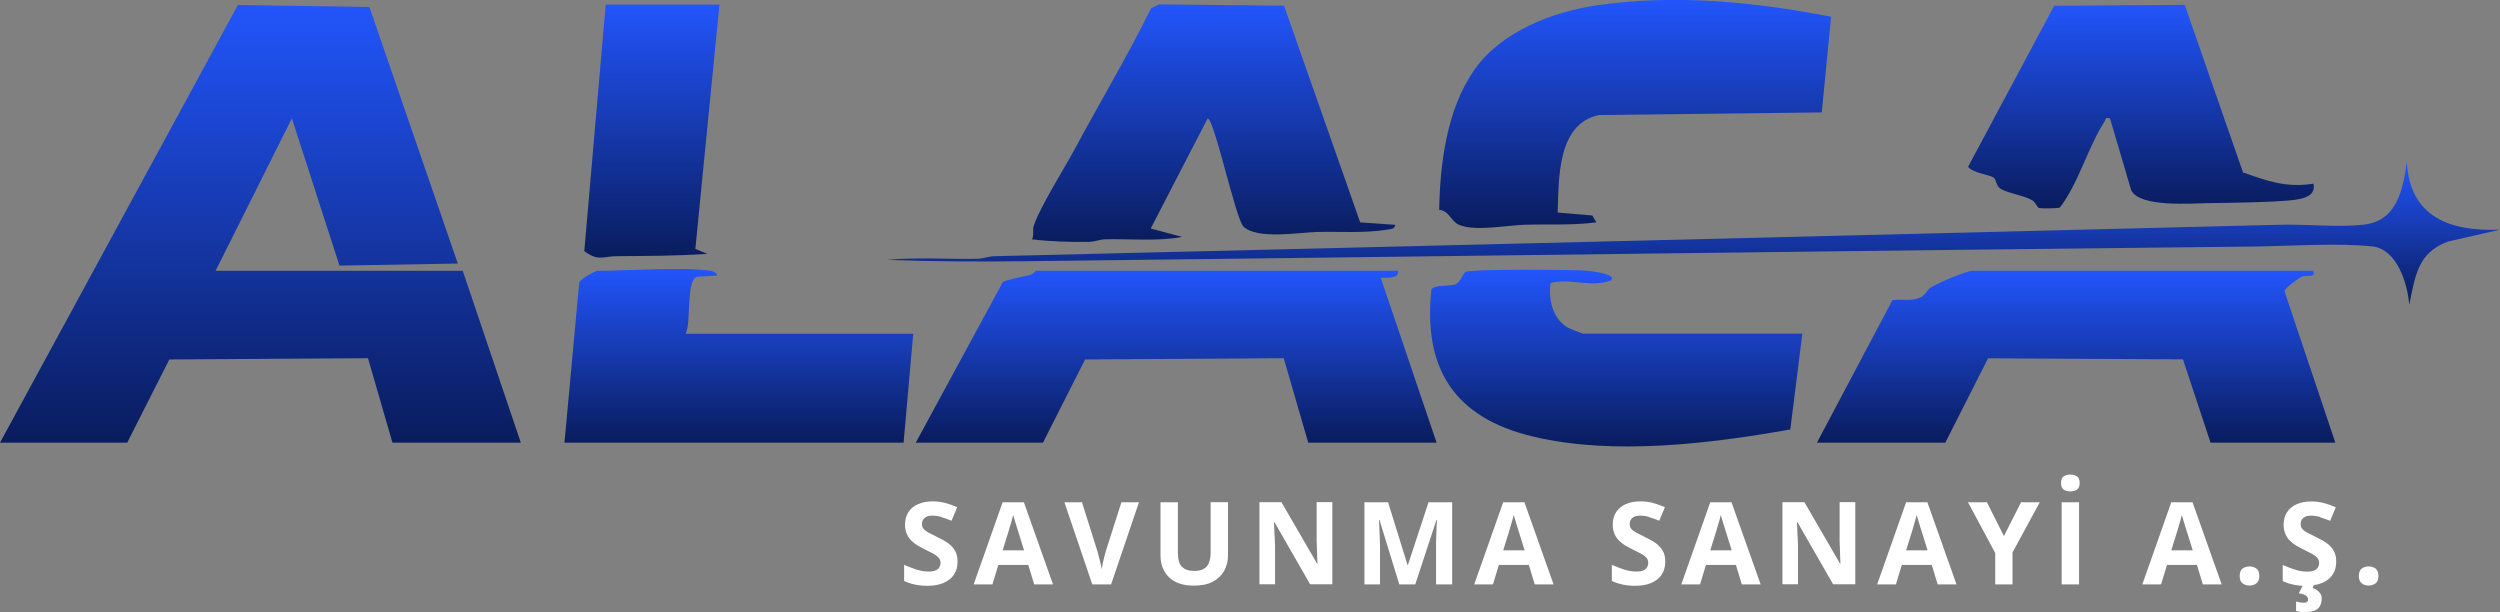 <?xml version="1.0" encoding="UTF-8"?>
<svg id="Layer_1" data-name="Layer 1" xmlns="http://www.w3.org/2000/svg" xmlns:xlink="http://www.w3.org/1999/xlink" viewBox="0 0 278.89 68.27">
  <rect x="0" y="0" width="278.89" height="68.27" fill="#808080" stroke="none"/>
  <defs>
    <style>
      .cls-1 {
        fill: url(#linear-gradient-2);
      }

      .cls-2 {
        fill: url(#linear-gradient-10);
      }

      .cls-3 {
        fill: #fff;
      }

      .cls-4 {
        fill: url(#linear-gradient-4);
      }

      .cls-5 {
        fill: url(#linear-gradient-3);
      }

      .cls-6 {
        fill: url(#linear-gradient-5);
      }

      .cls-7 {
        fill: url(#linear-gradient-8);
      }

      .cls-8 {
        fill: url(#linear-gradient-7);
      }

      .cls-9 {
        fill: url(#linear-gradient-9);
      }

      .cls-10 {
        fill: url(#linear-gradient-6);
      }

      .cls-11 {
        fill: url(#linear-gradient);
      }
    </style>
    <linearGradient id="linear-gradient" x1="29.05" y1="49.38" x2="29.05" y2=".56" gradientUnits="userSpaceOnUse">
      <stop offset="0" stop-color="#091c5d"/>
      <stop offset="1" stop-color="#2255fb"/>
    </linearGradient>
    <linearGradient id="linear-gradient-2" x1="131.2" x2="131.2" y2="30.21" xlink:href="#linear-gradient"/>
    <linearGradient id="linear-gradient-3" x1="231.59" x2="231.59" y2="30.21" xlink:href="#linear-gradient"/>
    <linearGradient id="linear-gradient-4" x1="182.42" y1="25.44" x2="182.42" y2="0" xlink:href="#linear-gradient"/>
    <linearGradient id="linear-gradient-5" x1="135.39" y1="26.99" x2="135.39" y2=".49" xlink:href="#linear-gradient"/>
    <linearGradient id="linear-gradient-6" x1="180.3" y1="49.81" x2="180.3" y2="30.1" xlink:href="#linear-gradient"/>
    <linearGradient id="linear-gradient-7" x1="82.42" x2="82.42" y2="30" xlink:href="#linear-gradient"/>
    <linearGradient id="linear-gradient-8" x1="238.83" y1="23.25" x2="238.83" y2=".54" xlink:href="#linear-gradient"/>
    <linearGradient id="linear-gradient-9" x1="72.72" y1="28.74" x2="72.72" y2=".51" xlink:href="#linear-gradient"/>
    <linearGradient id="linear-gradient-10" x1="188.89" y1="33.99" x2="188.89" y2="18.06" xlink:href="#linear-gradient"/>
  </defs>
  <g>
    <polygon class="cls-11" points="0 49.38 26.54 .56 41.21 .78 51.07 29.4 37.87 29.63 32.56 13.2 24.05 30.21 51.62 30.21 58.1 49.38 43.78 49.38 41.05 39.96 18.89 40.1 14.19 49.38 0 49.38"/>
    <path class="cls-1" d="M155.93,30.21c.3,1.04-1.76.68-1.89.81l6.22,18.36h-14.32l-2.73-9.42-22.16.14-4.7,9.28h-14.19l9.71-17.91c.25-.24,2.48-.66,3.06-.8.29-.06.58-.47.61-.47h40.4Z"/>
    <path class="cls-5" d="M258.08,30.21c.19.89-.7.39-1.34.68-.35.16-1.89,1.27-1.89,1.6l5.67,16.89h-13.92l-3.08-9.29-21.74-.12-4.77,9.41h-14.32l8.42-15.89c1.01-.16,2.11.15,3.09-.29.63-.28.68-.82,1.26-1.17.77-.47,3.91-1.83,4.65-1.83h37.97Z"/>
    <path class="cls-4" d="M204.27,1.88l-1.04,10.66-24.84.29c-4.68.95-4.5,7.13-4.62,10.88l3.86.33.45.76c-2.65.36-5.3.19-7.97.27-1.93.06-5.58.76-7.32.02-1-.43-1.09-1.58-2.24-1.68.1-5.25.85-11.2,3.91-15.6,3-4.31,8.78-6.52,13.83-7.24,8.61-1.23,17.5-.36,25.98,1.3Z"/>
    <path class="cls-6" d="M155.66,25.08c-.11.52-.54.47-.94.54-2.6.42-5.22.19-7.85.26-1.94.05-6.58.87-8.15-.6-.87-.82-3.27-12.09-4-12.07l-6.35,12.28,3.51.94c-2.79.51-5.68.21-8.52.26-.64.01-1.23.28-1.87.29-2.14.03-4.25-.03-6.36-.28.26-.52.02-.99.2-1.53.69-2.1,3.42-6.4,4.62-8.64,2.79-5.21,5.84-10.28,8.45-15.59l.9-.45,13.94.14,8.5,24.18,3.92.27Z"/>
    <path class="cls-10" d="M201.06,37.23l-1.34,10.68c-8.95,1.58-19.71,2.92-28.66.8s-12.3-7.72-11.38-16.43c.46-.57,2.06-.29,2.73-.59.53-.24.75-1.14,1.08-1.35.57-.35,11.85-.26,13.39-.15.36.03,3.59.36,2.83,1.09-2.38.86-4.38-.3-6.74.29-.24,1.82.22,3.95,1.9,4.96.17.11,1.64.69,1.74.69h24.46Z"/>
    <path class="cls-8" d="M79.32,30.21c.11.02.77.27.67.54l-2.18.12c-1.35.27-.65,5.17-1.33,6.36h25.4l-1.08,12.15h-37.83l1.63-17.68c-.17-.49,1.89-1.49,2.02-1.49,3.67,0,9.31-.47,12.7,0Z"/>
    <path class="cls-7" d="M243.72.54l6.5,18.69c2.74.98,4.89,1.74,7.86,1.26.38,1.68-1.87,1.8-3.1,1.9-2.59.2-6,.23-8.64.27-1.97.03-7.61.49-8.59-1.43l-2.37-8.03c-.63-.13-.43.09-.6.35-1.85,2.85-2.9,6.87-4.98,9.6-.33.11-2.01.13-2.33.05-.23-.06-.35-.63-.8-.88-.98-.55-2.89-.81-3.56-1.31-.47-.35-.39-.96-.7-1.19-.46-.34-2.29-.5-2.86-1.21L229.16.64l14.56-.1Z"/>
    <path class="cls-9" d="M80.26.51l-2.69,27.26,1.34.55c-3.39.23-6.75.23-10.14.26-1.48.01-2.05.6-3.59-.57l2.39-27.5h12.7Z"/>
    <path class="cls-2" d="M278.89,25.62l-5.82,1.33c-3.42,1.28-3.62,3.89-4.31,7.04-.16-2.29-1.35-6.17-4.05-6.49-3.67-.43-9.37-.05-13.26,0-45.64.48-91.35,1.11-136.99,1.64-5.18.06-10.39.04-15.55-.15,3.37-.31,6.77-.06,10.15-.12.64-.01,1.23-.28,1.87-.29,47.85-1.13,95.68-2.32,143.5-3.51,2.93-.07,6.36.3,9.2,0,3.76-.38,4.43-3.88,4.87-7.02.31,6.21,4.89,7.8,10.4,7.57Z"/>
  </g>
  <path class="cls-3" d="M105.01,57.66c-.33-.09-.67-.14-1.02-.14-.24,0-.45.04-.62.12-.17.08-.3.19-.39.33-.09.14-.13.3-.13.49,0,.22.06.4.19.55.13.15.32.29.58.43.26.14.58.3.96.48.47.22.87.45,1.2.69.33.24.59.52.77.85.18.32.27.73.27,1.21,0,.54-.13,1.02-.39,1.42-.26.4-.65.71-1.15.93-.5.22-1.11.33-1.83.33-.32,0-.63-.02-.93-.06-.3-.04-.59-.1-.87-.18-.28-.08-.54-.18-.79-.3v-1.8c.43.19.89.37,1.35.52.47.15.93.23,1.39.23.32,0,.57-.04.77-.13s.34-.2.42-.35c.09-.15.13-.31.13-.5,0-.23-.08-.43-.23-.59-.16-.16-.37-.32-.64-.46-.27-.14-.57-.29-.91-.46-.21-.1-.44-.22-.7-.37-.25-.14-.49-.32-.71-.53-.23-.21-.41-.46-.55-.76-.14-.3-.22-.66-.22-1.08,0-.55.13-1.02.38-1.4.25-.39.61-.69,1.07-.89.47-.21,1.02-.31,1.65-.31.48,0,.93.06,1.36.17.43.11.88.27,1.36.48l-.63,1.51c-.42-.17-.8-.3-1.13-.4h0ZM115.37,65.19l-.66-2.17h-3.34l-.66,2.17h-2.09l3.23-9.16h2.37l3.25,9.16h-2.09ZM113.58,59.28c-.04-.14-.1-.32-.17-.55-.07-.22-.14-.45-.21-.68-.07-.23-.12-.43-.17-.6-.04.17-.1.38-.17.63-.07.25-.14.49-.21.71-.07.22-.11.38-.14.48l-.66,2.12h2.39l-.66-2.12h0ZM123.97,65.19h-2.12l-3.11-9.16h1.96l1.72,5.45c.03.09.08.26.14.52.07.25.13.52.2.8.07.28.12.52.14.7.03-.18.07-.42.13-.7.06-.28.13-.55.19-.8.06-.25.11-.43.14-.52l1.74-5.45h1.96l-3.11,9.16h0ZM136.56,63.68c-.28.51-.7.91-1.26,1.21-.56.3-1.27.44-2.12.44-1.21,0-2.13-.31-2.77-.93-.63-.62-.95-1.44-.95-2.46v-5.91h1.94v5.61c0,.76.15,1.29.46,1.59.31.31.77.46,1.37.46.43,0,.77-.07,1.04-.22.26-.15.46-.37.59-.68.13-.31.19-.69.19-1.17v-5.6h1.94v5.93c0,.63-.14,1.2-.42,1.71h0ZM146.16,65.19l-3.98-6.93h-.06c.02.29.03.58.04.87.01.29.03.58.04.87.01.29.03.58.04.87v4.31h-1.74v-9.16h2.45l3.98,6.86h.04c0-.28-.02-.57-.03-.85-.01-.28-.02-.56-.03-.84-.01-.28-.02-.56-.03-.84v-4.33h1.75v9.16h-2.47ZM160.2,65.19v-4.33c0-.29,0-.62.02-1,.01-.38.02-.73.04-1.07.02-.34.03-.6.04-.77h-.06l-2.36,7.17h-1.78l-2.21-7.18h-.06c0,.17.02.43.04.77.02.34.04.71.05,1.1.02.39.03.74.03,1.05v4.26h-1.74v-9.16h2.64l2.17,7h.04l2.3-7h2.64v9.16h-1.81ZM171.21,65.19l-.66-2.17h-3.34l-.66,2.17h-2.09l3.23-9.16h2.37l3.25,9.16h-2.09ZM169.42,59.28c-.04-.14-.1-.32-.17-.55-.07-.22-.14-.45-.21-.68-.07-.23-.12-.43-.17-.6-.04.17-.1.38-.17.63-.07.25-.14.49-.21.71-.07.22-.11.38-.14.48l-.66,2.12h2.39l-.66-2.12h0ZM183.96,57.66c-.33-.09-.67-.14-1.02-.14-.24,0-.45.04-.62.12-.17.08-.3.19-.39.33-.09.14-.13.3-.13.49,0,.22.06.4.19.55.13.15.32.29.58.43.26.14.58.3.96.48.47.22.87.45,1.2.69.33.24.59.52.77.85.18.32.27.73.27,1.21,0,.54-.13,1.02-.39,1.42-.26.4-.65.71-1.15.93-.5.22-1.11.33-1.83.33-.32,0-.63-.02-.93-.06-.3-.04-.59-.1-.87-.18-.28-.08-.54-.18-.79-.3v-1.8c.43.19.89.37,1.35.52.47.15.93.23,1.39.23.32,0,.57-.04.77-.13.19-.08.34-.2.42-.35.09-.15.13-.31.13-.5,0-.23-.08-.43-.23-.59-.15-.16-.37-.32-.64-.46-.27-.14-.57-.29-.91-.46-.21-.1-.45-.22-.7-.37-.25-.14-.49-.32-.71-.53-.23-.21-.41-.46-.55-.76-.14-.3-.22-.66-.22-1.08,0-.55.13-1.02.38-1.4.25-.39.61-.69,1.07-.89.47-.21,1.02-.31,1.65-.31.48,0,.93.06,1.36.17.43.11.88.27,1.36.48l-.63,1.51c-.42-.17-.8-.3-1.13-.4h0ZM194.31,65.19l-.66-2.17h-3.34l-.66,2.17h-2.09l3.23-9.16h2.37l3.25,9.16h-2.09ZM192.52,59.28c-.04-.14-.1-.32-.17-.55-.07-.22-.14-.45-.21-.68-.07-.23-.12-.43-.17-.6-.04.17-.1.38-.17.63-.07.25-.14.49-.21.71-.07.22-.11.38-.14.48l-.66,2.12h2.39l-.66-2.12h0ZM204.5,65.19l-3.98-6.93h-.06c.02.29.03.58.04.87.01.29.03.58.04.87.01.29.03.58.04.87v4.31h-1.74v-9.16h2.45l3.98,6.86h.04c0-.28-.02-.57-.03-.85-.01-.28-.02-.56-.03-.84-.01-.28-.02-.56-.03-.84v-4.33h1.75v9.16h-2.47ZM216.16,65.19l-.66-2.17h-3.34l-.66,2.17h-2.09l3.23-9.16h2.37l3.25,9.16h-2.09ZM214.37,59.28c-.04-.14-.1-.32-.17-.55-.07-.22-.14-.45-.21-.68-.07-.23-.12-.43-.17-.6-.04.17-.1.38-.17.63-.07.25-.14.49-.21.71-.07.22-.11.38-.14.48l-.66,2.12h2.39l-.66-2.12h0ZM224.51,61.63v3.56h-1.93v-3.5l-3.04-5.66h2.11l1.9,3.77,1.91-3.77h2.09l-3.04,5.59h0ZM231.69,54.62c-.2.14-.45.2-.73.2s-.53-.07-.74-.2c-.2-.14-.3-.38-.3-.74s.1-.6.3-.74c.2-.13.45-.2.74-.2s.53.07.73.2c.21.13.31.38.31.74s-.1.6-.31.74h0ZM231.93,65.19h-1.94v-9.16h1.94v9.16h0ZM245.74,65.19l-.66-2.17h-3.34l-.66,2.17h-2.09l3.23-9.16h2.37l3.25,9.16h-2.09ZM243.95,59.28c-.04-.14-.1-.32-.17-.55-.07-.22-.14-.45-.21-.68-.07-.23-.12-.43-.17-.6-.04.17-.1.38-.17.63-.07.25-.14.49-.21.71-.07.22-.11.38-.14.48l-.66,2.12h2.39l-.66-2.12h0ZM251.72,65.07c-.21.17-.47.25-.77.25s-.57-.08-.78-.25c-.22-.17-.32-.44-.32-.81s.11-.67.32-.83c.21-.16.47-.24.78-.24s.55.08.77.24c.22.16.32.43.32.83s-.11.65-.32.81h0ZM258.81,57.66c-.33-.09-.68-.14-1.02-.14-.24,0-.45.04-.62.12-.17.08-.3.19-.39.33-.09.14-.13.3-.13.49,0,.22.06.4.19.55.13.15.32.29.58.43.26.14.58.3.96.48.47.22.87.45,1.2.69.33.24.59.52.77.85.18.32.27.73.27,1.21,0,.54-.13,1.02-.39,1.42-.26.4-.65.71-1.15.93-.29.12-.61.21-.96.26l-.14.31c.17.05.33.13.49.24.15.11.28.24.38.39.1.16.15.34.15.55,0,.48-.14.85-.42,1.12-.28.26-.78.4-1.52.4-.19,0-.36-.01-.51-.04-.15-.03-.29-.06-.41-.09v-1.05c.12.03.27.06.44.09.18.03.33.04.45.04s.23-.03.32-.08c.09-.06.13-.16.13-.3,0-.15-.08-.29-.23-.41-.16-.12-.42-.21-.81-.26l.43-.84c-.19,0-.38-.03-.56-.05-.3-.04-.59-.1-.87-.18-.28-.08-.54-.18-.79-.3v-1.8c.43.19.89.37,1.35.52.47.15.93.23,1.39.23.32,0,.57-.04.77-.13.19-.08.34-.2.42-.35.09-.15.13-.31.13-.5,0-.23-.08-.43-.23-.59-.15-.16-.37-.32-.64-.46-.27-.14-.57-.29-.91-.46-.21-.1-.44-.22-.7-.37-.25-.14-.49-.32-.71-.53-.23-.21-.41-.46-.55-.76-.14-.3-.22-.66-.22-1.08,0-.55.13-1.02.38-1.4.25-.39.61-.69,1.07-.89.47-.21,1.02-.31,1.65-.31.48,0,.93.06,1.36.17.43.11.88.27,1.36.48l-.63,1.51c-.42-.17-.8-.3-1.13-.4h0ZM265.01,65.07c-.22.17-.47.25-.77.25s-.56-.08-.78-.25c-.21-.17-.32-.44-.32-.81s.11-.67.32-.83c.22-.16.48-.24.78-.24s.55.08.77.24c.21.16.32.43.32.83s-.11.65-.32.81h0Z"/>
</svg>